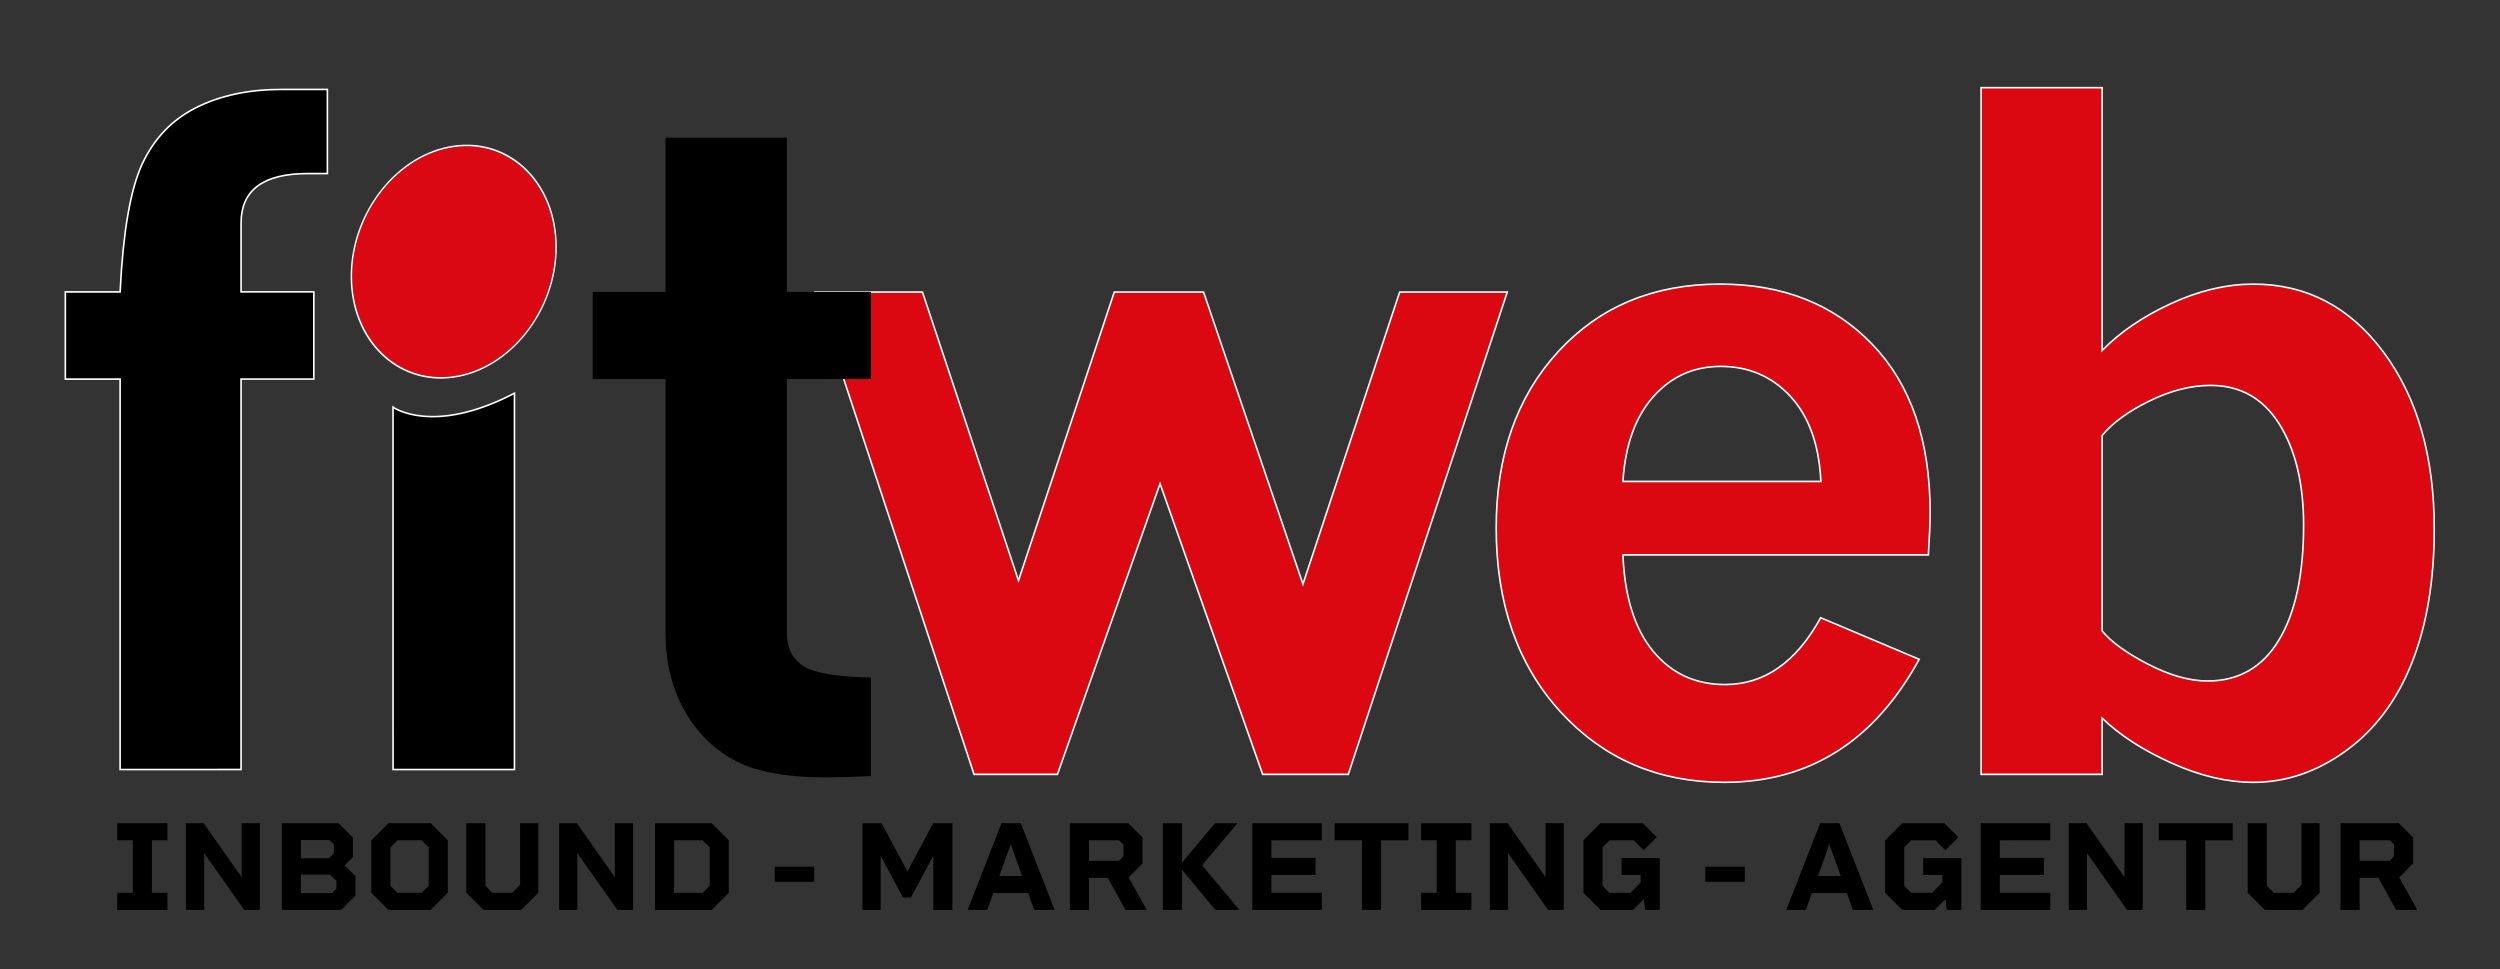 <?xml version="1.0" encoding="utf-8"?>
<!-- Generator: Adobe Illustrator 25.2.1, SVG Export Plug-In . SVG Version: 6.00 Build 0)  -->
<!DOCTYPE svg PUBLIC "-//W3C//DTD SVG 1.1//EN" "http://www.w3.org/Graphics/SVG/1.1/DTD/svg11.dtd">
<svg version="1.1" id="Vorlage_logo-myfitweb.svg" xmlns:x="http://ns.adobe.com/Extensibility/1.0/" xmlns:i="http://ns.adobe.com/AdobeIllustrator/10.0/" xmlns:graph="http://ns.adobe.com/Graphs/1.0/"
	 xmlns="http://www.w3.org/2000/svg" xmlns:xlink="http://www.w3.org/1999/xlink" x="0px" y="0px" viewBox="0 0 258 100"
	 style="enable-background:new 0 0 258 100;" xml:space="preserve">
<rect x="0" y="0" width="258" height="100" fill="#333333" stroke="none"/>
<g id="Bildmaterial_1_1_">
	<g>
		<g>
			<g>
				<path style="fill:#DB0812;stroke:#FFFFFF;stroke-width:0.168;stroke-miterlimit:10;" d="M84.115,30.142h11.083l9.909,29.772
					l9.886-29.772h9.215l10.257,30.137l9.981-30.137h11.103l-16.406,49.772h-8.835l-10.59-30l-10.59,30h-8.608L84.115,30.142z"/>
				<path style="fill:#DB0812;stroke:#FFFFFF;stroke-width:0.168;stroke-miterlimit:10;" d="M199.007,57.265h-31.522
					c0.18,4.323,1.216,7.634,3.108,9.932c1.892,2.299,4.37,3.447,7.432,3.447c4.055,0,7.343-2.298,9.866-6.895l10.169,4.292
					c-4.63,8.463-11.334,12.694-20.113,12.694c-6.824,0-12.454-2.42-16.888-7.26c-4.435-4.841-6.652-11.172-6.652-18.996
					c0-7.489,2.135-13.554,6.404-18.197c4.269-4.642,9.831-6.963,16.686-6.963c6.494,0,11.732,2.07,15.716,6.21
					c3.984,4.141,5.976,9.924,5.976,17.352C199.188,53.978,199.127,55.439,199.007,57.265z M167.485,49.685h20.429
					c-0.18-3.774-1.225-6.697-3.134-8.767c-1.909-2.07-4.306-3.105-7.193-3.105c-2.795,0-5.118,1.043-6.967,3.128
					C168.769,43.026,167.724,45.941,167.485,49.685z"/>
				<path style="fill:#DB0812;stroke:#FFFFFF;stroke-width:0.168;stroke-miterlimit:10;" d="M204.45,9.046h12.492v27.124
					c1.834-1.887,4.201-3.5,7.102-4.84c2.902-1.339,5.735-2.009,8.501-2.009c5.471,0,9.951,2.344,13.439,7.032
					c3.488,4.689,5.231,10.761,5.231,18.219c0,5.359-0.774,9.978-2.323,13.859c-1.548,3.882-3.818,6.903-6.81,9.064
					c-2.991,2.162-6.171,3.242-9.538,3.242c-2.676,0-5.487-0.662-8.433-1.986c-2.947-1.324-5.337-2.869-7.171-4.635v5.799H204.45
					V9.046z M216.942,44.936v20.183c0.961,1.157,2.555,2.306,4.781,3.448c2.225,1.141,4.254,1.712,6.087,1.712
					c3.217,0,5.675-1.408,7.373-4.224c1.698-2.815,2.548-6.765,2.548-11.85c0-4.292-0.834-7.769-2.503-10.434
					c-1.668-2.663-4.037-3.996-7.102-3.996c-2.015,0-4.112,0.533-6.291,1.598C219.654,42.441,218.024,43.628,216.942,44.936z"/>
			</g>
		</g>
	</g>
	<g>
		<g>
			<path d="M29.038,9.23h4.748v8.683h-2.035c-4.583,0-6.873,1.703-6.873,5.11v7.1h7.507v8.999h-7.507v40.292H12.396V39.122H6.743
				v-8.999h5.653c0.301-6.18,1.063-10.582,2.283-13.205c1.222-2.623,3.075-4.56,5.564-5.812C22.729,9.856,25.661,9.23,29.038,9.23z"
				/>
			<path style="fill:none;stroke:#FFFFFF;stroke-width:0.168;stroke-miterlimit:10;" d="M29.038,9.23h4.748v8.683h-2.035
				c-4.583,0-6.873,1.703-6.873,5.11v7.1h7.507v8.999h-7.507v40.292H12.396V39.122H6.743v-8.999h5.653
				c0.301-6.18,1.063-10.582,2.283-13.205c1.222-2.623,3.075-4.56,5.564-5.812C22.729,9.856,25.661,9.23,29.038,9.23z"/>
		</g>
	</g>
	<g>
		<path d="M68.678,14.205h12.527v15.918h8.683v8.999h-8.683v26.191c0,1.566,0.573,2.708,1.719,3.432
			c1.145,0.722,3.466,1.113,6.964,1.174v10.174c-1.839,0.09-3.377,0.136-4.613,0.136c-4.221,0-7.424-0.612-9.609-1.83
			c-2.186-1.219-3.897-2.973-5.133-5.264c-1.237-2.287-1.854-4.894-1.854-7.814V39.122h-7.507v-8.999h7.507L68.678,14.205
			L68.678,14.205z"/>
	</g>
	<g>
		<g>
			<path d="M40.561,42.02c0,0,4.098,2.965,12.531-1.441v38.836H40.565L40.561,42.02z"/>
			<path style="fill:none;stroke:#FFFFFF;stroke-width:0.168;stroke-miterlimit:10;" d="M40.561,42.02
				c0,0,4.098,2.965,12.531-1.441v38.836H40.565L40.561,42.02z"/>
		</g>
	</g>
	<g>
		<g>
			<g style="enable-background:new    ;">
				<g>
					<defs>
						<polygon id="SVGID_1_" points="36.161,40.482 36.206,16.514 57.485,13.523 57.441,37.491 						"/>
					</defs>
					<clipPath id="SVGID_2_">
						<use xlink:href="#SVGID_1_"  style="overflow:visible;"/>
					</clipPath>
					<g style="clip-path:url(#SVGID_2_);">
						<g>
							<g>
								<g>
									<path style="fill:#DA0812;" d="M46.849,15.179c-5.784,0.813-10.497,6.784-10.509,13.301
										c-0.012,6.517,4.681,11.158,10.465,10.345c5.784-0.813,10.497-6.776,10.509-13.293
										C57.326,19.015,52.633,14.366,46.849,15.179"/>
									<path style="fill:#FFFFFF;" d="M46.805,38.825c-5.784,0.813-10.477-3.828-10.465-10.345
										c0.012-6.517,4.725-12.488,10.509-13.301c5.784-0.813,10.477,3.836,10.465,10.353
										C57.302,32.049,52.589,38.012,46.805,38.825 M46.849,15.018c-5.866,0.825-10.654,6.87-10.666,13.484
										c-0.012,6.605,4.755,11.308,10.621,10.484c5.866-0.825,10.646-6.869,10.659-13.475
										C57.475,18.897,52.715,14.193,46.849,15.018"/>
								</g>
							</g>
						</g>
					</g>
				</g>
			</g>
		</g>
	</g>
</g>
<g>
	<path d="M15.676,86.719v5.419h1.605V93.9h-5.183v-1.763h1.605v-5.419h-1.605v-1.763h5.183v1.763H15.676z"/>
	<path d="M26.819,84.956V93.9h-1.618l-4.13-5.854V93.9H19.19v-8.944h1.828l3.919,5.564v-5.564H26.819z"/>
	<path d="M36.688,90.428v1.986L35.201,93.9h-6.116v-8.944h5.853l1.486,1.486v2.013l-0.855,0.854L36.688,90.428z M31.058,88.573
		h2.894l0.5-0.5V87.14l-0.447-0.447h-2.946V88.573z M34.714,91.717v-0.815l-0.645-0.645h-3.012v1.907h3.209L34.714,91.717z"/>
	<path d="M46.213,86.719v5.419L44.451,93.9h-4.367l-1.762-1.763v-5.419l1.762-1.763h4.367L46.213,86.719z M44.24,91.414v-3.972
		l-0.724-0.724h-2.499l-0.724,0.724v3.972l0.724,0.724h2.499L44.24,91.414z"/>
	<path d="M55.555,84.956v7.182L53.792,93.9h-3.906l-1.763-1.763v-7.182h1.973v6.458l0.723,0.724h2.039l0.815-0.815v-6.366H55.555z"
		/>
	<path d="M65.331,84.956V93.9h-1.618l-4.13-5.854V93.9h-1.881v-8.944h1.828l3.919,5.564v-5.564H65.331z"/>
	<path d="M75.212,86.719v5.419L73.45,93.9h-5.853v-8.944h5.853L75.212,86.719z M73.239,87.442l-0.724-0.724h-2.946v5.419h2.946
		l0.724-0.724V87.442z"/>
	<path d="M79.952,89.441h4.078v1.565h-4.078V89.441z"/>
	<path d="M98.29,93.9h-1.973v-5.59l-2.302,4.314h-0.829l-2.302-4.314v5.59h-1.881v-8.944h1.986l2.657,4.985l2.657-4.985h1.986V93.9z
		"/>
	<path d="M106.106,92.164h-3.604l-0.618,1.736h-2.025l3.499-8.944h1.986l3.499,8.944h-2.118L106.106,92.164z M105.475,90.401
		l-1.17-3.274l-1.171,3.274H105.475z"/>
	<path d="M116.146,93.9l-1.828-3.314h-1.934V93.9h-1.973v-8.944h6.024l1.473,1.474v2.67l-1.434,1.446l1.868,3.354H116.146z
		 M112.384,88.837h3.104l0.447-0.461v-1.223l-0.447-0.435h-3.104V88.837z"/>
	<path d="M125.422,93.9l-3.446-4.156V93.9h-1.973v-8.944h1.973v4.078l3.407-4.078h2.328l-3.657,4.341l3.854,4.604H125.422z"/>
	<path d="M131.212,86.719v1.815h4.551v1.763h-4.551v1.841h5.208V93.9h-7.181v-8.944h7.181v1.763H131.212z"/>
	<path d="M145.355,86.719h-2.828V93.9h-1.973v-7.182h-2.828v-1.763h7.628V86.719z"/>
	<path d="M150.238,86.719v5.419h1.605V93.9h-5.183v-1.763h1.605v-5.419h-1.605v-1.763h5.183v1.763H150.238z"/>
	<path d="M161.381,84.956V93.9h-1.617l-4.131-5.854V93.9h-1.881v-8.944h1.828l3.92,5.564v-5.564H161.381z"/>
	<path d="M171.289,88.561v5.34h-1.513l-0.132-1.104L168.54,93.9h-3.367l-1.763-1.763v-5.419l1.763-1.763h4.354l1.446,1.447
		l-1.341,1.342l-1.026-1.026h-2.499l-0.724,0.724v3.972l0.724,0.724h2.144l1.065-1.065v-0.775h-1.973v-1.736H171.289z"/>
	<path d="M175.988,89.441h4.077v1.565h-4.077V89.441z"/>
	<path d="M190.591,92.164h-3.604l-0.618,1.736h-2.026l3.499-8.944h1.986l3.499,8.944h-2.118L190.591,92.164z M189.96,90.401
		l-1.171-3.274l-1.171,3.274H189.96z"/>
	<path d="M202.42,88.561v5.34h-1.513l-0.132-1.104l-1.104,1.104h-3.367l-1.763-1.763v-5.419l1.763-1.763h4.354l1.446,1.447
		l-1.341,1.342l-1.026-1.026h-2.499l-0.724,0.724v3.972l0.724,0.724h2.144l1.065-1.065v-0.775h-1.973v-1.736H202.42z"/>
	<path d="M206.382,86.719v1.815h4.551v1.763h-4.551v1.841h5.208V93.9h-7.182v-8.944h7.182v1.763H206.382z"/>
	<path d="M221.129,84.956V93.9h-1.617l-4.131-5.854V93.9H213.5v-8.944h1.828l3.92,5.564v-5.564H221.129z"/>
	<path d="M230.419,86.719h-2.828V93.9h-1.973v-7.182h-2.828v-1.763h7.629V86.719z"/>
	<path d="M239.392,84.956v7.182l-1.763,1.763h-3.906l-1.763-1.763v-7.182h1.973v6.458l0.724,0.724h2.039l0.815-0.815v-6.366H239.392
		z"/>
	<path d="M247.274,93.9l-1.828-3.314h-1.934V93.9h-1.974v-8.944h6.024l1.474,1.474v2.67l-1.435,1.446l1.868,3.354H247.274z
		 M243.513,88.837h3.104l0.447-0.461v-1.223l-0.447-0.435h-3.104V88.837z"/>
</g>
</svg>
